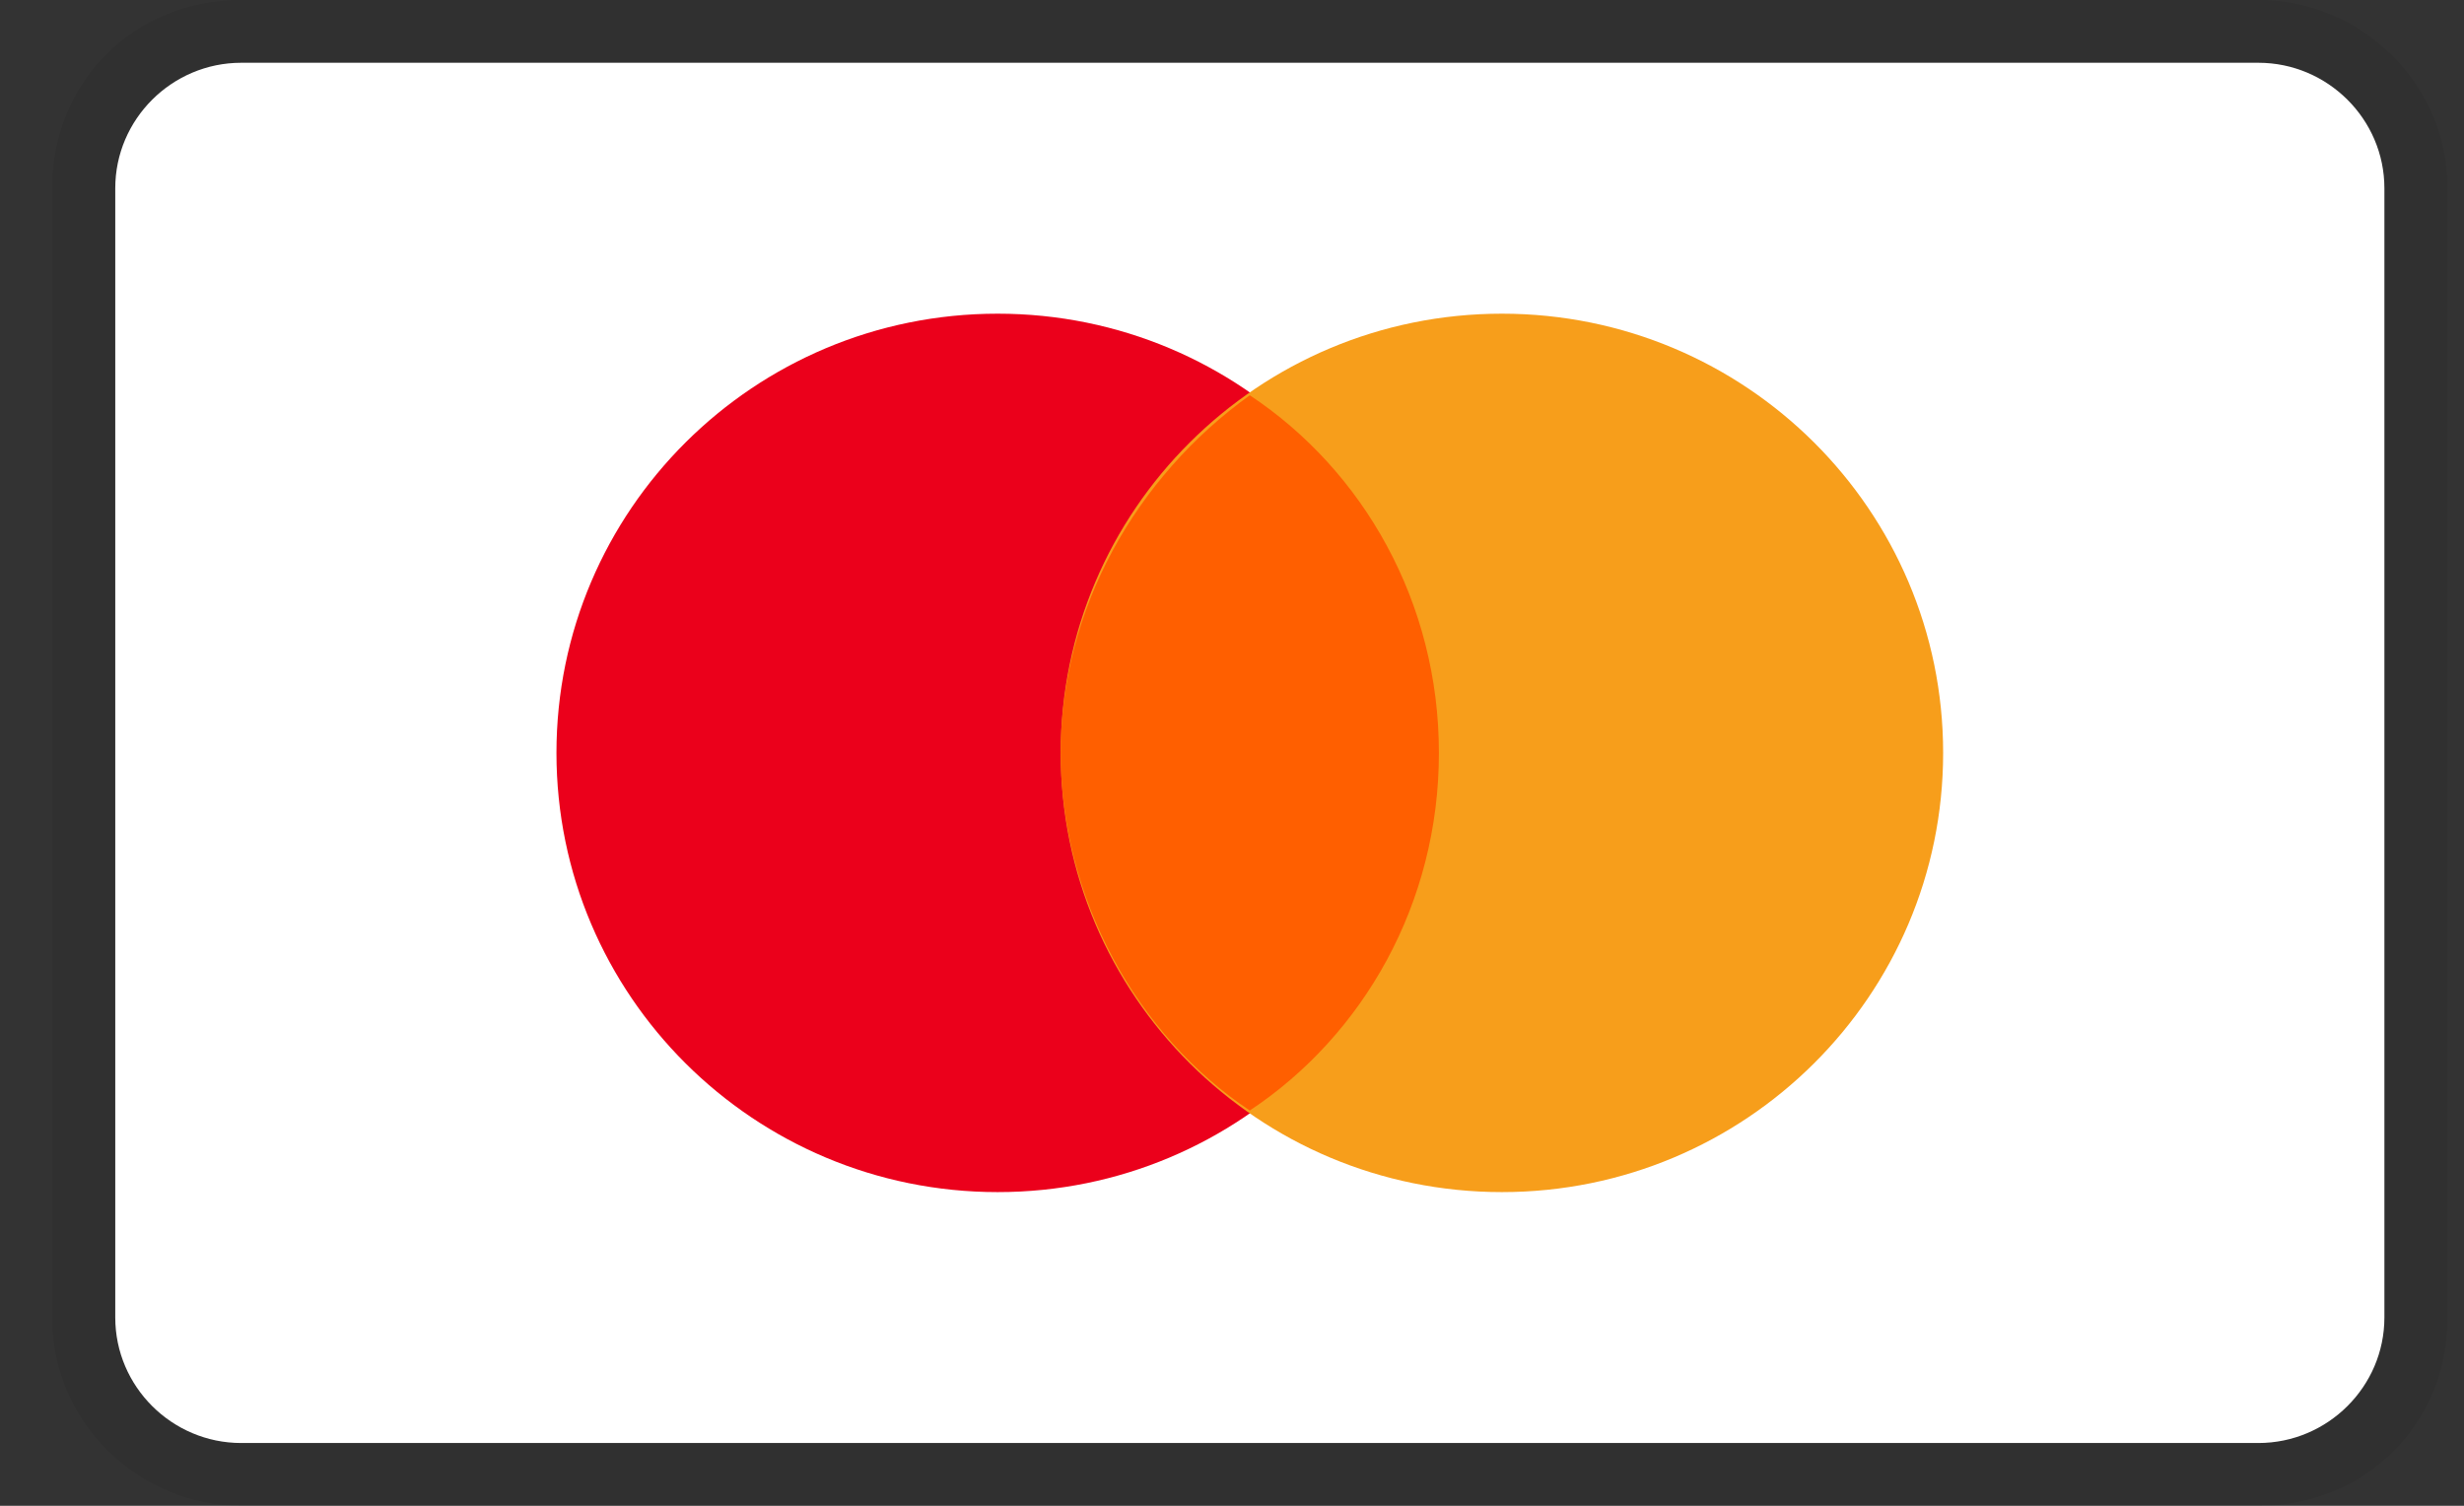 <svg width="36" height="22" viewBox="0 0 36 22" fill="none" xmlns="http://www.w3.org/2000/svg">
<rect x="0" y="0" width="36" height="22" fill="#333333" stroke="none"/>
<path opacity="0.07" d="M32.995 0H3.526C1.96 0 0.763 1.192 0.763 2.75V19.25C0.763 20.808 2.052 22 3.526 22H32.995C34.56 22 35.758 20.808 35.758 19.25V2.75C35.758 1.192 34.468 0 32.995 0Z" fill="black"/>
<path d="M32.995 0.917C34.008 0.917 34.837 1.742 34.837 2.75V19.25C34.837 20.258 34.008 21.083 32.995 21.083H3.525C2.512 21.083 1.684 20.258 1.684 19.25V2.75C1.684 1.742 2.512 0.917 3.525 0.917H32.995Z" fill="white"/>
<path d="M14.576 17.417C18.137 17.417 21.023 14.544 21.023 11C21.023 7.456 18.137 4.583 14.576 4.583C11.016 4.583 8.13 7.456 8.13 11C8.13 14.544 11.016 17.417 14.576 17.417Z" fill="#EB001B"/>
<path d="M21.944 17.417C25.504 17.417 28.39 14.544 28.39 11C28.39 7.456 25.504 4.583 21.944 4.583C18.383 4.583 15.497 7.456 15.497 11C15.497 14.544 18.383 17.417 21.944 17.417Z" fill="#F79E1B"/>
<path d="M21.023 11C21.023 8.8 19.918 6.875 18.26 5.775C16.602 6.967 15.497 8.892 15.497 11C15.497 13.108 16.602 15.125 18.26 16.225C19.918 15.125 21.023 13.2 21.023 11Z" fill="#FF5F00"/>
</svg>
